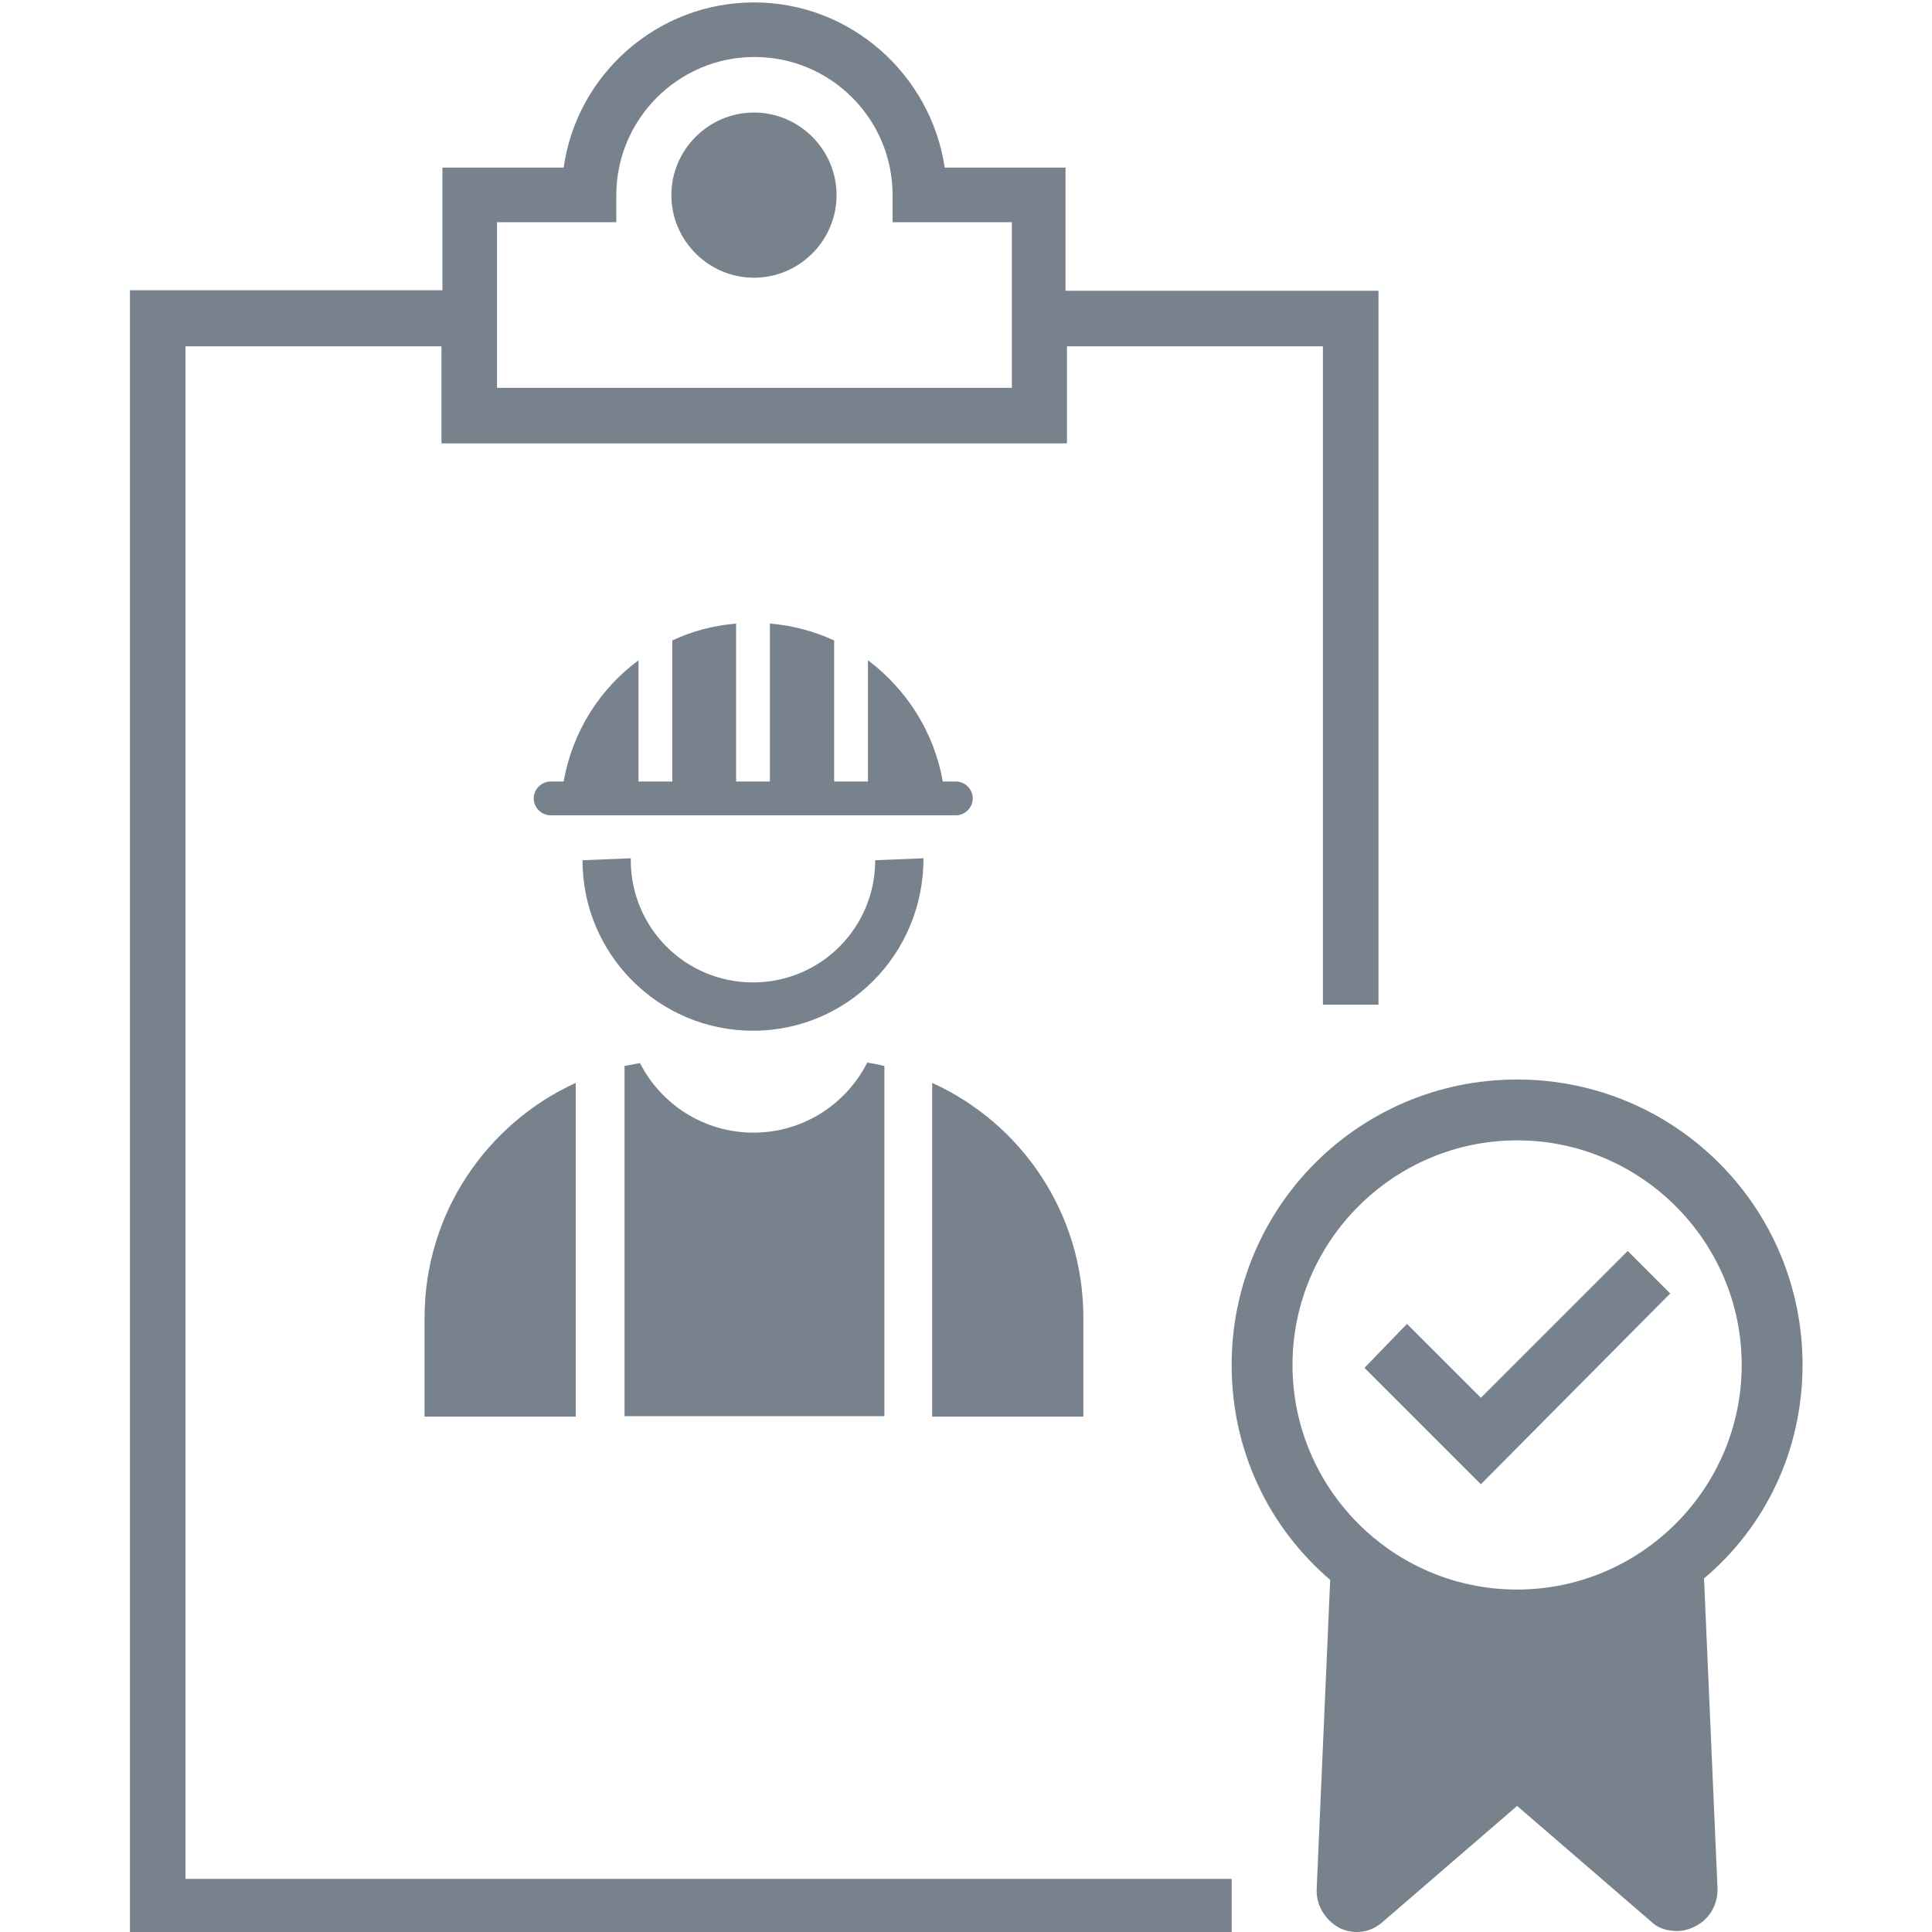 <?xml version="1.0" encoding="UTF-8"?><svg id="_лой_1" xmlns="http://www.w3.org/2000/svg" viewBox="0 0 40 40"><defs><style>.cls-1{fill:#78828c;}</style></defs><path class="cls-1" d="M8.79,27.28v2.05h3.13v-6.91c-1.84,.84-3.13,2.7-3.13,4.86h0Zm13.64,0c0-2.16-1.28-4.02-3.13-4.86v6.91h3.13v-2.05Zm-4.48-5.27c-.44,.86-1.33,1.44-2.35,1.44s-1.91-.58-2.35-1.44c-.11,.02-.21,.04-.32,.06v7.25h5.38v-7.25c-.12-.03-.23-.05-.35-.07h0Zm1.84-5.83h-.27c-.18-1.02-.75-1.91-1.55-2.51v2.51h-.7v-2.92c-.41-.19-.86-.31-1.33-.35v3.27h-.7v-3.27c-.47,.04-.92,.16-1.32,.35v2.92h-.7v-2.51c-.8,.59-1.37,1.48-1.55,2.51h-.27c-.19,0-.35,.16-.35,.35s.16,.35,.35,.35h8.39c.19,0,.35-.16,.35-.35,0-.19-.16-.35-.35-.35h0Zm-4.2,5.16c-1.95,0-3.53-1.58-3.53-3.53l1-.04v.04c0,1.4,1.13,2.53,2.53,2.53s2.53-1.13,2.53-2.53l1-.04c0,1.99-1.58,3.57-3.53,3.57Zm21.73,6.92c0-3.27-2.64-5.91-5.91-5.91-3.27,0-5.91,2.64-5.91,5.91,0,1.79,.78,3.37,2.04,4.45l-.28,6.41v.03c0,.33,.2,.63,.5,.78,.3,.13,.63,.08,.88-.15l2.77-2.39,2.77,2.39c.15,.15,.35,.2,.55,.2,.1,0,.23-.03,.33-.08,.3-.13,.5-.43,.5-.78l-.28-6.44c1.26-1.06,2.04-2.64,2.04-4.43h0Zm-5.91,4.65c-2.57,0-4.65-2.09-4.65-4.65s2.09-4.65,4.65-4.65,4.65,2.09,4.65,4.65-2.09,4.65-4.65,4.65Zm-.75-3.97l-1.53-1.53-.88,.91,2.41,2.41,3.92-3.95-.88-.88-3.04,3.04Zm-5.16,11.06v-1.1H3.84V7.17h5.3v2.01h12.95v-2.01h5.3v13.63h1.15V6.02h-6.48V3.47h-2.5C19.27,1.54,17.61,.05,15.61,.05s-3.67,1.49-3.94,3.42h-2.51v2.54H2.69V40.05H28.53v-.05h-3.04ZM10.29,4.6h2.47v-.56c0-1.57,1.28-2.86,2.86-2.86s2.86,1.28,2.86,2.86v.56h2.47v3.43H10.29v-3.43Zm7.03-.56c0,.94-.77,1.71-1.71,1.71s-1.71-.77-1.71-1.71,.77-1.71,1.71-1.71,1.71,.77,1.71,1.71"/></svg>